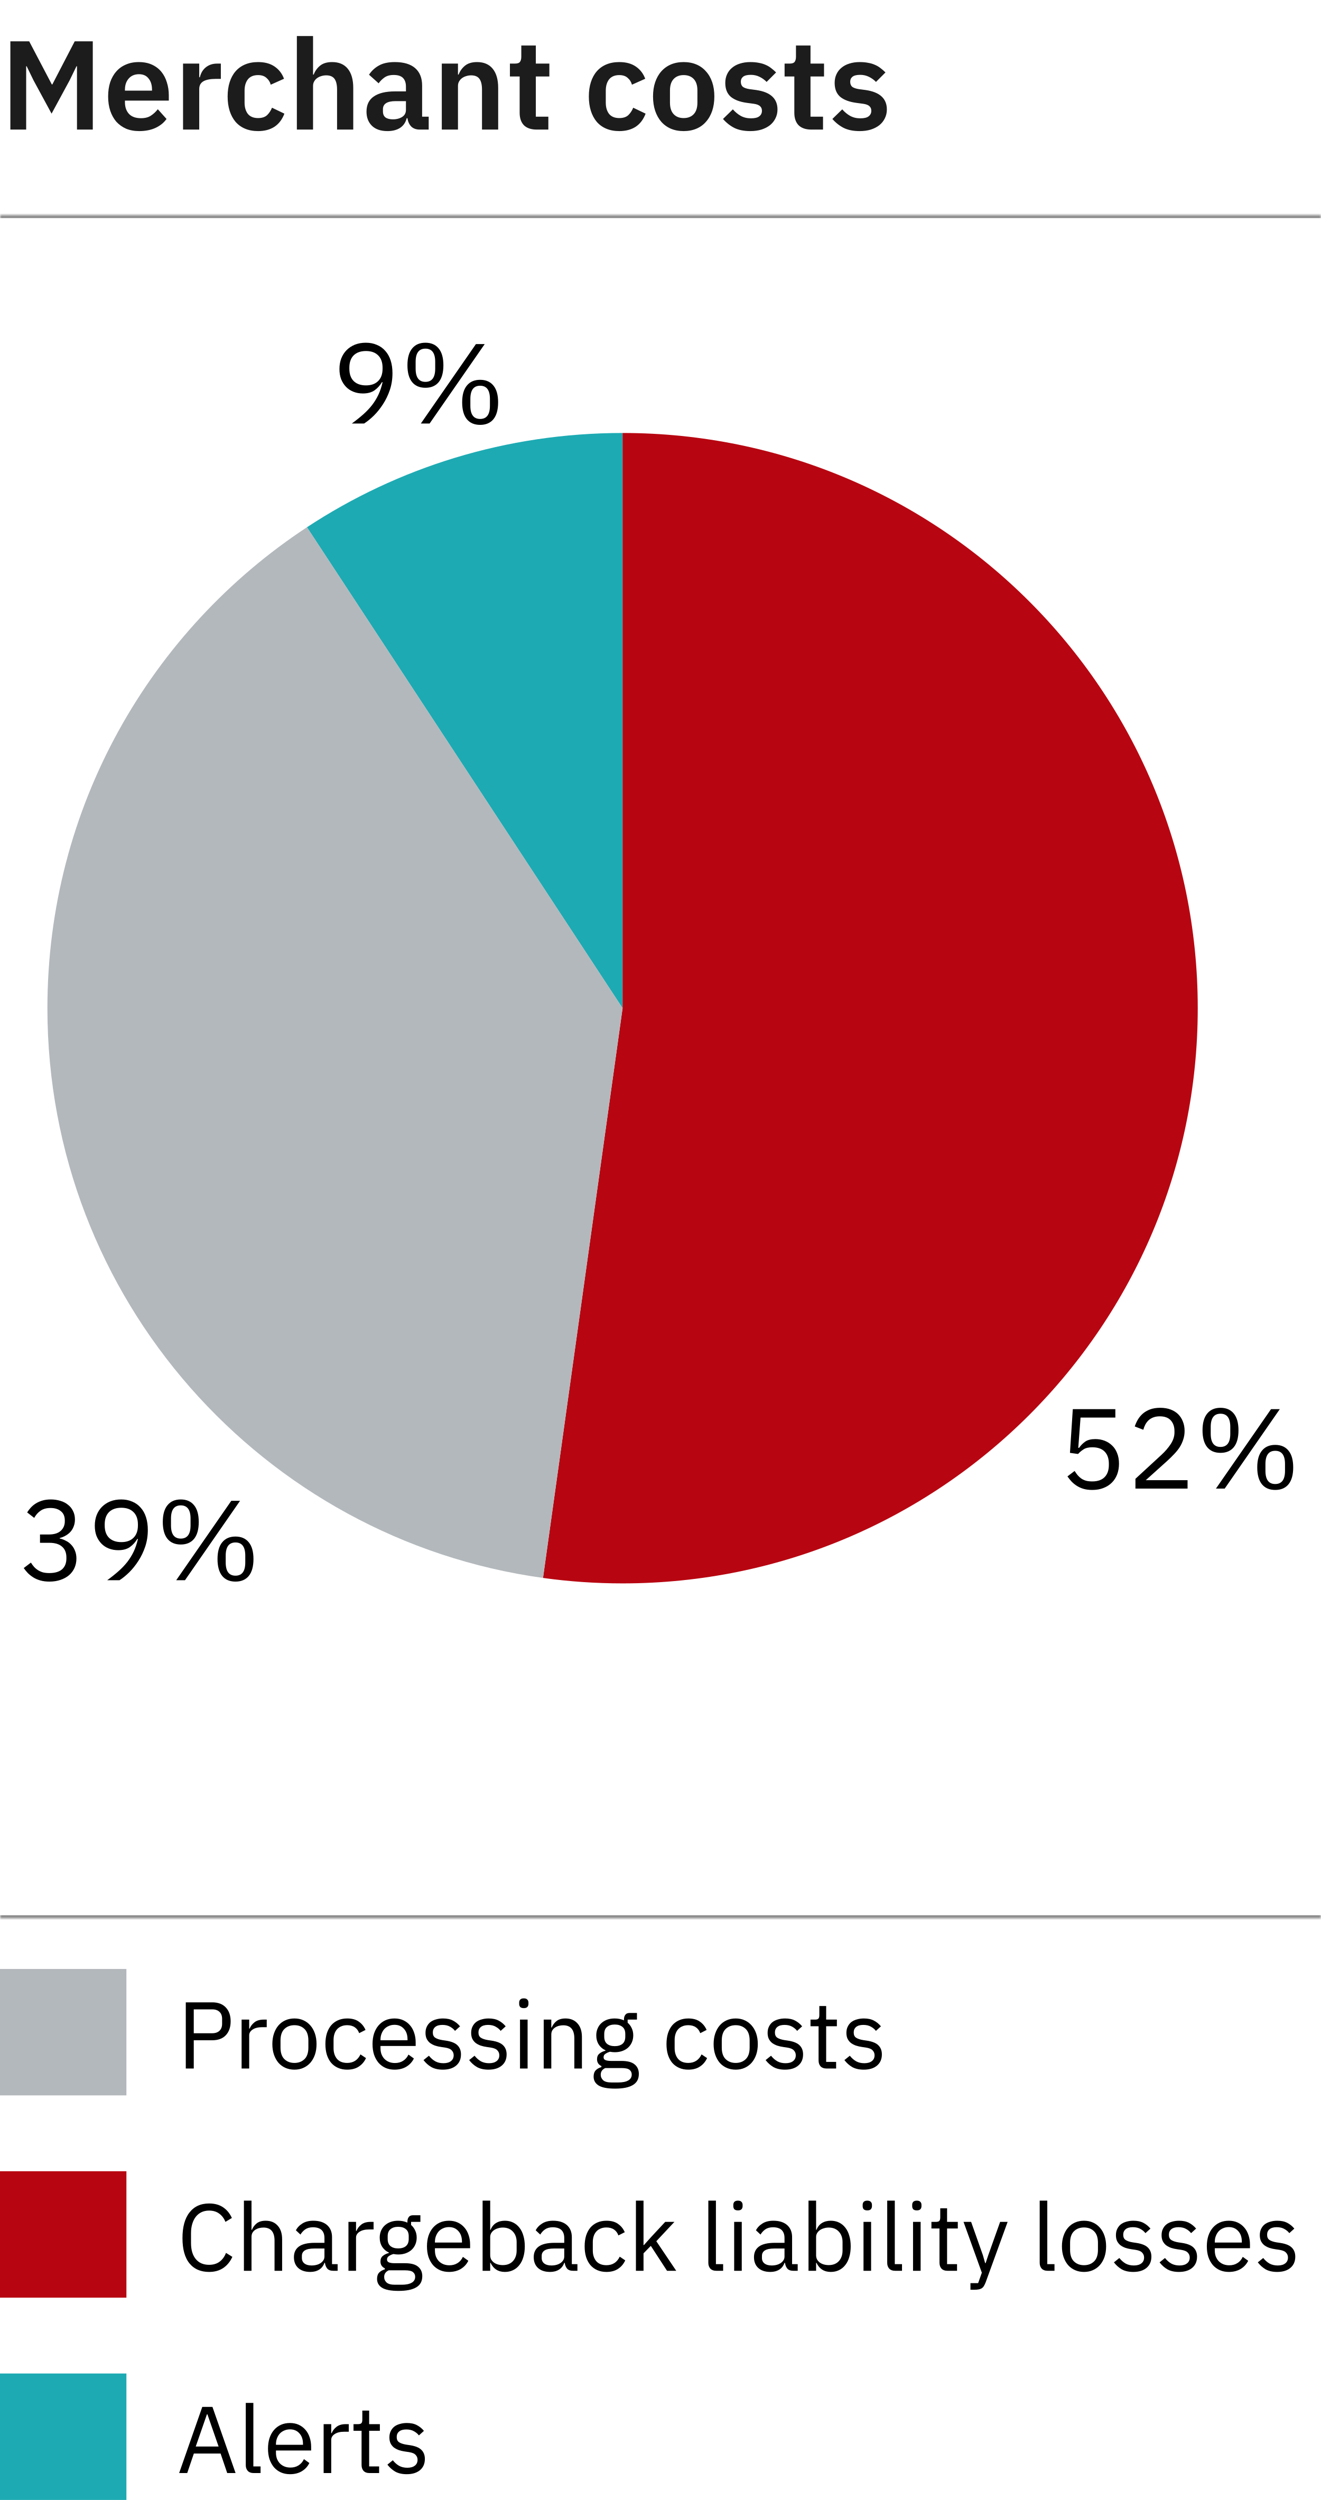 <svg width="418" height="791" viewBox="0 0 418 791" fill="none" xmlns="http://www.w3.org/2000/svg">
<path d="M24.36 20.96H24.2L22.04 25.4L16.32 35.96L10.6 25.4L8.44 20.96H8.28V41H3.28V13.08H9.24L16.4 26.72H16.56L23.64 13.08H29.36V41H24.36V20.96ZM44.056 41.48C42.51 41.48 41.123 41.227 39.896 40.72C38.696 40.187 37.67 39.453 36.816 38.52C35.99 37.56 35.35 36.413 34.896 35.08C34.443 33.72 34.216 32.2 34.216 30.52C34.216 28.867 34.43 27.373 34.856 26.04C35.31 24.707 35.95 23.573 36.776 22.64C37.603 21.68 38.616 20.947 39.816 20.44C41.016 19.907 42.376 19.64 43.896 19.64C45.523 19.64 46.936 19.92 48.136 20.48C49.336 21.04 50.323 21.8 51.096 22.76C51.87 23.72 52.443 24.84 52.816 26.12C53.216 27.373 53.416 28.72 53.416 30.16V31.84H39.536V32.36C39.536 33.88 39.963 35.107 40.816 36.04C41.67 36.947 42.936 37.4 44.616 37.4C45.896 37.4 46.936 37.133 47.736 36.6C48.563 36.067 49.296 35.387 49.936 34.56L52.696 37.64C51.843 38.84 50.67 39.787 49.176 40.48C47.71 41.147 46.003 41.48 44.056 41.48ZM43.976 23.48C42.616 23.48 41.536 23.933 40.736 24.84C39.936 25.747 39.536 26.92 39.536 28.36V28.68H48.096V28.32C48.096 26.88 47.736 25.72 47.016 24.84C46.323 23.933 45.31 23.48 43.976 23.48ZM57.921 41V20.12H63.041V24.44H63.241C63.374 23.88 63.574 23.347 63.841 22.84C64.134 22.307 64.508 21.84 64.961 21.44C65.414 21.04 65.948 20.72 66.561 20.48C67.201 20.24 67.934 20.12 68.761 20.12H69.881V24.96H68.281C66.548 24.96 65.241 25.213 64.361 25.72C63.481 26.227 63.041 27.053 63.041 28.2V41H57.921ZM81.669 41.48C80.122 41.48 78.749 41.227 77.549 40.72C76.349 40.213 75.335 39.48 74.509 38.52C73.709 37.56 73.095 36.413 72.669 35.08C72.242 33.72 72.029 32.2 72.029 30.52C72.029 28.84 72.242 27.333 72.669 26C73.095 24.667 73.709 23.533 74.509 22.6C75.335 21.64 76.349 20.907 77.549 20.4C78.749 19.893 80.122 19.64 81.669 19.64C83.775 19.64 85.509 20.107 86.869 21.04C88.255 21.973 89.255 23.267 89.869 24.92L85.669 26.8C85.429 25.92 84.975 25.2 84.309 24.64C83.669 24.053 82.789 23.76 81.669 23.76C80.229 23.76 79.149 24.213 78.429 25.12C77.735 26.027 77.389 27.213 77.389 28.68V32.48C77.389 33.947 77.735 35.133 78.429 36.04C79.149 36.92 80.229 37.36 81.669 37.36C82.895 37.36 83.842 37.053 84.509 36.44C85.175 35.8 85.695 35.013 86.069 34.08L89.989 35.96C89.295 37.8 88.242 39.187 86.829 40.12C85.415 41.027 83.695 41.48 81.669 41.48ZM93.937 11.4H99.057V23.6H99.257C99.683 22.48 100.35 21.547 101.257 20.8C102.19 20.027 103.47 19.64 105.097 19.64C107.257 19.64 108.91 20.347 110.057 21.76C111.203 23.173 111.777 25.187 111.777 27.8V41H106.657V28.32C106.657 26.827 106.39 25.707 105.857 24.96C105.323 24.213 104.443 23.84 103.217 23.84C102.683 23.84 102.163 23.92 101.657 24.08C101.177 24.213 100.737 24.427 100.337 24.72C99.963 24.987 99.657 25.333 99.417 25.76C99.177 26.16 99.057 26.64 99.057 27.2V41H93.937V11.4ZM132.812 41C131.692 41 130.799 40.68 130.132 40.04C129.492 39.373 129.092 38.493 128.932 37.4H128.692C128.346 38.76 127.639 39.787 126.572 40.48C125.506 41.147 124.186 41.48 122.612 41.48C120.479 41.48 118.839 40.92 117.692 39.8C116.546 38.68 115.972 37.187 115.972 35.32C115.972 33.16 116.746 31.56 118.292 30.52C119.839 29.453 122.039 28.92 124.892 28.92H128.452V27.4C128.452 26.227 128.146 25.32 127.532 24.68C126.919 24.04 125.932 23.72 124.572 23.72C123.372 23.72 122.399 23.987 121.652 24.52C120.932 25.027 120.319 25.64 119.812 26.36L116.772 23.64C117.546 22.44 118.572 21.48 119.852 20.76C121.132 20.013 122.826 19.64 124.932 19.64C127.759 19.64 129.906 20.28 131.372 21.56C132.839 22.84 133.572 24.68 133.572 27.08V36.92H135.652V41H132.812ZM124.332 37.76C125.479 37.76 126.452 37.507 127.252 37C128.052 36.493 128.452 35.747 128.452 34.76V32H125.172C122.506 32 121.172 32.853 121.172 34.56V35.24C121.172 36.093 121.439 36.733 121.972 37.16C122.532 37.56 123.319 37.76 124.332 37.76ZM139.796 41V20.12H144.916V23.6H145.116C145.543 22.48 146.209 21.547 147.116 20.8C148.049 20.027 149.329 19.64 150.956 19.64C153.116 19.64 154.769 20.347 155.916 21.76C157.063 23.173 157.636 25.187 157.636 27.8V41H152.516V28.32C152.516 26.827 152.249 25.707 151.716 24.96C151.183 24.213 150.303 23.84 149.076 23.84C148.543 23.84 148.023 23.92 147.516 24.08C147.036 24.213 146.596 24.427 146.196 24.72C145.823 24.987 145.516 25.333 145.276 25.76C145.036 26.16 144.916 26.64 144.916 27.2V41H139.796ZM169.832 41C168.072 41 166.725 40.547 165.792 39.64C164.885 38.707 164.432 37.387 164.432 35.68V24.2H161.352V20.12H162.952C163.725 20.12 164.245 19.947 164.512 19.6C164.805 19.227 164.952 18.68 164.952 17.96V14.4H169.552V20.12H173.832V24.2H169.552V36.92H173.512V41H169.832ZM195.966 41.48C194.419 41.48 193.046 41.227 191.846 40.72C190.646 40.213 189.632 39.48 188.806 38.52C188.006 37.56 187.392 36.413 186.966 35.08C186.539 33.72 186.326 32.2 186.326 30.52C186.326 28.84 186.539 27.333 186.966 26C187.392 24.667 188.006 23.533 188.806 22.6C189.632 21.64 190.646 20.907 191.846 20.4C193.046 19.893 194.419 19.64 195.966 19.64C198.072 19.64 199.806 20.107 201.166 21.04C202.552 21.973 203.552 23.267 204.166 24.92L199.966 26.8C199.726 25.92 199.272 25.2 198.606 24.64C197.966 24.053 197.086 23.76 195.966 23.76C194.526 23.76 193.446 24.213 192.726 25.12C192.032 26.027 191.686 27.213 191.686 28.68V32.48C191.686 33.947 192.032 35.133 192.726 36.04C193.446 36.92 194.526 37.36 195.966 37.36C197.192 37.36 198.139 37.053 198.806 36.44C199.472 35.8 199.992 35.013 200.366 34.08L204.286 35.96C203.592 37.8 202.539 39.187 201.126 40.12C199.712 41.027 197.992 41.48 195.966 41.48ZM216.318 41.48C214.825 41.48 213.478 41.227 212.278 40.72C211.105 40.213 210.091 39.48 209.238 38.52C208.411 37.56 207.771 36.413 207.318 35.08C206.865 33.72 206.638 32.2 206.638 30.52C206.638 28.84 206.865 27.333 207.318 26C207.771 24.667 208.411 23.533 209.238 22.6C210.091 21.64 211.105 20.907 212.278 20.4C213.478 19.893 214.825 19.64 216.318 19.64C217.811 19.64 219.158 19.893 220.358 20.4C221.558 20.907 222.571 21.64 223.398 22.6C224.251 23.533 224.905 24.667 225.358 26C225.811 27.333 226.038 28.84 226.038 30.52C226.038 32.2 225.811 33.72 225.358 35.08C224.905 36.413 224.251 37.56 223.398 38.52C222.571 39.48 221.558 40.213 220.358 40.72C219.158 41.227 217.811 41.48 216.318 41.48ZM216.318 37.36C217.678 37.36 218.745 36.947 219.518 36.12C220.291 35.293 220.678 34.08 220.678 32.48V28.6C220.678 27.027 220.291 25.827 219.518 25C218.745 24.173 217.678 23.76 216.318 23.76C214.985 23.76 213.931 24.173 213.158 25C212.385 25.827 211.998 27.027 211.998 28.6V32.48C211.998 34.08 212.385 35.293 213.158 36.12C213.931 36.947 214.985 37.36 216.318 37.36ZM237.417 41.48C235.417 41.48 233.737 41.147 232.377 40.48C231.017 39.787 229.817 38.84 228.777 37.64L231.897 34.6C232.671 35.48 233.511 36.173 234.417 36.68C235.351 37.187 236.417 37.44 237.617 37.44C238.844 37.44 239.724 37.227 240.257 36.8C240.817 36.373 241.097 35.787 241.097 35.04C241.097 34.427 240.897 33.947 240.497 33.6C240.124 33.227 239.471 32.973 238.537 32.84L236.457 32.56C234.191 32.267 232.457 31.627 231.257 30.64C230.084 29.627 229.497 28.16 229.497 26.24C229.497 25.227 229.684 24.32 230.057 23.52C230.431 22.693 230.964 22 231.657 21.44C232.351 20.853 233.177 20.413 234.137 20.12C235.124 19.8 236.217 19.64 237.417 19.64C238.431 19.64 239.324 19.72 240.097 19.88C240.897 20.013 241.617 20.227 242.257 20.52C242.897 20.787 243.484 21.133 244.017 21.56C244.551 21.96 245.071 22.413 245.577 22.92L242.577 25.92C241.964 25.28 241.231 24.747 240.377 24.32C239.524 23.893 238.591 23.68 237.577 23.68C236.457 23.68 235.644 23.88 235.137 24.28C234.657 24.68 234.417 25.2 234.417 25.84C234.417 26.533 234.617 27.067 235.017 27.44C235.444 27.787 236.151 28.04 237.137 28.2L239.257 28.48C243.764 29.12 246.017 31.173 246.017 34.64C246.017 35.653 245.804 36.587 245.377 37.44C244.977 38.267 244.404 38.987 243.657 39.6C242.911 40.187 242.004 40.653 240.937 41C239.897 41.32 238.724 41.48 237.417 41.48ZM256.746 41C254.986 41 253.639 40.547 252.706 39.64C251.799 38.707 251.346 37.387 251.346 35.68V24.2H248.266V20.12H249.866C250.639 20.12 251.159 19.947 251.426 19.6C251.719 19.227 251.866 18.68 251.866 17.96V14.4H256.466V20.12H260.746V24.2H256.466V36.92H260.426V41H256.746ZM272.027 41.48C270.027 41.48 268.347 41.147 266.987 40.48C265.627 39.787 264.427 38.84 263.387 37.64L266.507 34.6C267.28 35.48 268.12 36.173 269.027 36.68C269.96 37.187 271.027 37.44 272.227 37.44C273.453 37.44 274.333 37.227 274.867 36.8C275.427 36.373 275.707 35.787 275.707 35.04C275.707 34.427 275.507 33.947 275.107 33.6C274.733 33.227 274.08 32.973 273.147 32.84L271.067 32.56C268.8 32.267 267.067 31.627 265.867 30.64C264.693 29.627 264.107 28.16 264.107 26.24C264.107 25.227 264.293 24.32 264.667 23.52C265.04 22.693 265.573 22 266.267 21.44C266.96 20.853 267.787 20.413 268.747 20.12C269.733 19.8 270.827 19.64 272.027 19.64C273.04 19.64 273.933 19.72 274.707 19.88C275.507 20.013 276.227 20.227 276.867 20.52C277.507 20.787 278.093 21.133 278.627 21.56C279.16 21.96 279.68 22.413 280.187 22.92L277.187 25.92C276.573 25.28 275.84 24.747 274.987 24.32C274.133 23.893 273.2 23.68 272.187 23.68C271.067 23.68 270.253 23.88 269.747 24.28C269.267 24.68 269.027 25.2 269.027 25.84C269.027 26.533 269.227 27.067 269.627 27.44C270.053 27.787 270.76 28.04 271.747 28.2L273.867 28.48C278.373 29.12 280.627 31.173 280.627 34.64C280.627 35.653 280.413 36.587 279.987 37.44C279.587 38.267 279.013 38.987 278.267 39.6C277.52 40.187 276.613 40.653 275.547 41C274.507 41.32 273.333 41.48 272.027 41.48Z" fill="#1C1C1C"/>
<mask id="path-2-inside-1_6844_6786" fill="white">
<path d="M0 68H418V607H0V68Z"/>
</mask>
<path d="M0 69H418V67H0V69ZM418 606H0V608H418V606Z" fill="#8C8C8C" mask="url(#path-2-inside-1_6844_6786)"/>
<path d="M197 319V137C160.118 137 125.799 147.97 97.127 166.826L197 319Z" fill="#1DAAB3"/>
<path fill-rule="evenodd" clip-rule="evenodd" d="M379 319C379 419.516 297.516 501 197 501C188.458 501 180.054 500.412 171.825 499.273L197 319V137C297.516 137 379 218.484 379 319Z" fill="#B70611"/>
<path d="M15 319C15 410.974 83.224 487.014 171.825 499.273L197 319L97.127 166.826C47.658 199.359 15 255.366 15 319Z" fill="#B3B8BC"/>
<path d="M124.188 118.088C124.188 119.96 123.912 121.724 123.36 123.38C122.808 125.012 122.088 126.512 121.2 127.88C120.336 129.224 119.376 130.424 118.32 131.48C117.264 132.512 116.232 133.352 115.224 134H111.336C112.68 133.016 113.88 132.056 114.936 131.12C115.992 130.184 116.916 129.212 117.708 128.204C118.5 127.172 119.172 126.08 119.724 124.928C120.276 123.752 120.72 122.432 121.056 120.968L120.876 120.896C120.276 121.928 119.496 122.792 118.536 123.488C117.6 124.16 116.364 124.496 114.828 124.496C113.748 124.496 112.752 124.316 111.84 123.956C110.928 123.596 110.148 123.08 109.5 122.408C108.852 121.736 108.336 120.932 107.952 119.996C107.592 119.036 107.412 117.956 107.412 116.756C107.412 115.532 107.604 114.416 107.988 113.408C108.396 112.376 108.96 111.5 109.68 110.78C110.424 110.036 111.3 109.46 112.308 109.052C113.34 108.644 114.492 108.44 115.764 108.44C117.06 108.44 118.224 108.668 119.256 109.124C120.312 109.556 121.2 110.192 121.92 111.032C122.664 111.848 123.228 112.856 123.612 114.056C123.996 115.256 124.188 116.6 124.188 118.088ZM115.8 121.94C117.456 121.94 118.74 121.484 119.652 120.572C120.588 119.66 121.056 118.352 121.056 116.648V116.36C121.056 114.656 120.588 113.348 119.652 112.436C118.74 111.524 117.456 111.068 115.8 111.068C114.144 111.068 112.848 111.524 111.912 112.436C111 113.348 110.544 114.656 110.544 116.36V116.648C110.544 118.352 111 119.66 111.912 120.572C112.848 121.484 114.144 121.94 115.8 121.94ZM133.174 134L150.598 108.872H153.37L135.946 134H133.174ZM134.614 122.696C132.79 122.696 131.386 122.096 130.402 120.896C129.418 119.672 128.926 117.896 128.926 115.568C128.926 113.24 129.418 111.476 130.402 110.276C131.386 109.052 132.79 108.44 134.614 108.44C136.438 108.44 137.842 109.052 138.826 110.276C139.81 111.476 140.302 113.24 140.302 115.568C140.302 117.896 139.81 119.672 138.826 120.896C137.842 122.096 136.438 122.696 134.614 122.696ZM134.614 120.824C136.678 120.824 137.71 119.432 137.71 116.648V114.488C137.71 111.704 136.678 110.312 134.614 110.312C132.55 110.312 131.518 111.704 131.518 114.488V116.648C131.518 119.432 132.55 120.824 134.614 120.824ZM151.93 134.432C150.106 134.432 148.702 133.832 147.718 132.632C146.734 131.408 146.242 129.632 146.242 127.304C146.242 124.976 146.734 123.212 147.718 122.012C148.702 120.788 150.106 120.176 151.93 120.176C153.754 120.176 155.158 120.788 156.142 122.012C157.126 123.212 157.618 124.976 157.618 127.304C157.618 129.632 157.126 131.408 156.142 132.632C155.158 133.832 153.754 134.432 151.93 134.432ZM151.93 132.56C153.994 132.56 155.026 131.168 155.026 128.384V126.224C155.026 123.44 153.994 122.048 151.93 122.048C149.866 122.048 148.834 123.44 148.834 126.224V128.384C148.834 131.168 149.866 132.56 151.93 132.56Z" fill="black"/>
<path d="M15.396 485.528C17.1 485.528 18.372 485.144 19.212 484.376C20.076 483.584 20.508 482.576 20.508 481.352V481.1C20.508 479.78 20.088 478.796 19.248 478.148C18.432 477.476 17.352 477.14 16.008 477.14C14.712 477.14 13.656 477.428 12.84 478.004C12.024 478.556 11.352 479.312 10.824 480.272L8.592 478.544C8.904 478.04 9.276 477.548 9.708 477.068C10.164 476.564 10.692 476.12 11.292 475.736C11.892 475.352 12.588 475.04 13.38 474.8C14.172 474.56 15.072 474.44 16.08 474.44C17.136 474.44 18.132 474.584 19.068 474.872C20.004 475.136 20.808 475.544 21.48 476.096C22.176 476.624 22.716 477.284 23.1 478.076C23.508 478.868 23.712 479.768 23.712 480.776C23.712 481.592 23.58 482.324 23.316 482.972C23.076 483.62 22.74 484.184 22.308 484.664C21.876 485.144 21.36 485.552 20.76 485.888C20.184 486.224 19.56 486.476 18.888 486.644V486.788C19.56 486.932 20.208 487.172 20.832 487.508C21.48 487.82 22.044 488.24 22.524 488.768C23.028 489.272 23.424 489.896 23.712 490.64C24.024 491.36 24.18 492.188 24.18 493.124C24.18 494.204 23.976 495.2 23.568 496.112C23.16 497 22.584 497.768 21.84 498.416C21.096 499.04 20.196 499.532 19.14 499.892C18.084 500.252 16.92 500.432 15.648 500.432C14.568 500.432 13.608 500.312 12.768 500.072C11.928 499.832 11.184 499.508 10.536 499.1C9.888 498.692 9.312 498.236 8.808 497.732C8.328 497.228 7.896 496.7 7.512 496.148L9.78 494.42C10.092 494.924 10.428 495.38 10.788 495.788C11.172 496.196 11.592 496.544 12.048 496.832C12.504 497.12 13.02 497.348 13.596 497.516C14.172 497.66 14.844 497.732 15.612 497.732C17.388 497.732 18.732 497.336 19.644 496.544C20.556 495.728 21.012 494.576 21.012 493.088V492.8C21.012 491.312 20.556 490.172 19.644 489.38C18.732 488.564 17.388 488.156 15.612 488.156H12.66V485.528H15.396ZM46.774 484.088C46.774 485.96 46.498 487.724 45.946 489.38C45.394 491.012 44.674 492.512 43.786 493.88C42.922 495.224 41.962 496.424 40.906 497.48C39.85 498.512 38.818 499.352 37.81 500H33.922C35.266 499.016 36.466 498.056 37.522 497.12C38.578 496.184 39.502 495.212 40.294 494.204C41.086 493.172 41.758 492.08 42.31 490.928C42.862 489.752 43.306 488.432 43.642 486.968L43.462 486.896C42.862 487.928 42.082 488.792 41.122 489.488C40.186 490.16 38.95 490.496 37.414 490.496C36.334 490.496 35.338 490.316 34.426 489.956C33.514 489.596 32.734 489.08 32.086 488.408C31.438 487.736 30.922 486.932 30.538 485.996C30.178 485.036 29.998 483.956 29.998 482.756C29.998 481.532 30.19 480.416 30.574 479.408C30.982 478.376 31.546 477.5 32.266 476.78C33.01 476.036 33.886 475.46 34.894 475.052C35.926 474.644 37.078 474.44 38.35 474.44C39.646 474.44 40.81 474.668 41.842 475.124C42.898 475.556 43.786 476.192 44.506 477.032C45.25 477.848 45.814 478.856 46.198 480.056C46.582 481.256 46.774 482.6 46.774 484.088ZM38.386 487.94C40.042 487.94 41.326 487.484 42.238 486.572C43.174 485.66 43.642 484.352 43.642 482.648V482.36C43.642 480.656 43.174 479.348 42.238 478.436C41.326 477.524 40.042 477.068 38.386 477.068C36.73 477.068 35.434 477.524 34.498 478.436C33.586 479.348 33.13 480.656 33.13 482.36V482.648C33.13 484.352 33.586 485.66 34.498 486.572C35.434 487.484 36.73 487.94 38.386 487.94ZM55.76 500L73.184 474.872H75.956L58.532 500H55.76ZM57.2 488.696C55.376 488.696 53.972 488.096 52.988 486.896C52.004 485.672 51.512 483.896 51.512 481.568C51.512 479.24 52.004 477.476 52.988 476.276C53.972 475.052 55.376 474.44 57.2 474.44C59.024 474.44 60.428 475.052 61.412 476.276C62.396 477.476 62.888 479.24 62.888 481.568C62.888 483.896 62.396 485.672 61.412 486.896C60.428 488.096 59.024 488.696 57.2 488.696ZM57.2 486.824C59.264 486.824 60.296 485.432 60.296 482.648V480.488C60.296 477.704 59.264 476.312 57.2 476.312C55.136 476.312 54.104 477.704 54.104 480.488V482.648C54.104 485.432 55.136 486.824 57.2 486.824ZM74.516 500.432C72.692 500.432 71.288 499.832 70.304 498.632C69.32 497.408 68.828 495.632 68.828 493.304C68.828 490.976 69.32 489.212 70.304 488.012C71.288 486.788 72.692 486.176 74.516 486.176C76.34 486.176 77.744 486.788 78.728 488.012C79.712 489.212 80.204 490.976 80.204 493.304C80.204 495.632 79.712 497.408 78.728 498.632C77.744 499.832 76.34 500.432 74.516 500.432ZM74.516 498.56C76.58 498.56 77.612 497.168 77.612 494.384V492.224C77.612 489.44 76.58 488.048 74.516 488.048C72.452 488.048 71.42 489.44 71.42 492.224V494.384C71.42 497.168 72.452 498.56 74.516 498.56Z" fill="black"/>
<path d="M352.928 448.536H341.912L341.192 458.112H341.444C342.044 457.272 342.716 456.6 343.46 456.096C344.228 455.592 345.272 455.34 346.592 455.34C347.672 455.34 348.668 455.52 349.58 455.88C350.492 456.24 351.284 456.756 351.956 457.428C352.628 458.076 353.144 458.88 353.504 459.84C353.888 460.8 354.08 461.892 354.08 463.116C354.08 464.34 353.888 465.468 353.504 466.5C353.12 467.508 352.556 468.384 351.812 469.128C351.092 469.848 350.204 470.412 349.148 470.82C348.116 471.228 346.94 471.432 345.62 471.432C344.564 471.432 343.628 471.312 342.812 471.072C342.02 470.832 341.312 470.508 340.688 470.1C340.064 469.692 339.512 469.236 339.032 468.732C338.576 468.228 338.156 467.7 337.772 467.148L340.04 465.42C340.352 465.924 340.676 466.38 341.012 466.788C341.372 467.196 341.756 467.544 342.164 467.832C342.596 468.12 343.088 468.348 343.64 468.516C344.192 468.66 344.852 468.732 345.62 468.732C347.348 468.732 348.656 468.276 349.544 467.364C350.432 466.452 350.876 465.168 350.876 463.512V463.152C350.876 461.496 350.432 460.212 349.544 459.3C348.656 458.388 347.348 457.932 345.62 457.932C344.468 457.932 343.556 458.148 342.884 458.58C342.236 458.988 341.648 459.48 341.12 460.056L338.564 459.696L339.464 445.872H352.928V448.536ZM375.774 471H359.286V467.904L367.494 460.344C368.67 459.264 369.654 458.124 370.446 456.924C371.238 455.7 371.634 454.476 371.634 453.252V452.82C371.634 451.428 371.25 450.3 370.482 449.436C369.714 448.572 368.55 448.14 366.99 448.14C366.222 448.14 365.55 448.248 364.974 448.464C364.398 448.68 363.894 448.98 363.462 449.364C363.054 449.748 362.706 450.204 362.418 450.732C362.154 451.236 361.938 451.788 361.77 452.388L359.07 451.344C359.31 450.6 359.634 449.88 360.042 449.184C360.474 448.464 361.002 447.828 361.626 447.276C362.274 446.724 363.042 446.28 363.93 445.944C364.842 445.608 365.91 445.44 367.134 445.44C368.358 445.44 369.45 445.62 370.41 445.98C371.37 446.34 372.174 446.844 372.822 447.492C373.47 448.14 373.962 448.908 374.298 449.796C374.658 450.684 374.838 451.668 374.838 452.748C374.838 453.732 374.694 454.644 374.406 455.484C374.142 456.324 373.77 457.128 373.29 457.896C372.81 458.64 372.222 459.372 371.526 460.092C370.854 460.812 370.122 461.532 369.33 462.252L362.562 468.336H375.774V471ZM384.76 471L402.184 445.872H404.956L387.532 471H384.76ZM386.2 459.696C384.376 459.696 382.972 459.096 381.988 457.896C381.004 456.672 380.512 454.896 380.512 452.568C380.512 450.24 381.004 448.476 381.988 447.276C382.972 446.052 384.376 445.44 386.2 445.44C388.024 445.44 389.428 446.052 390.412 447.276C391.396 448.476 391.888 450.24 391.888 452.568C391.888 454.896 391.396 456.672 390.412 457.896C389.428 459.096 388.024 459.696 386.2 459.696ZM386.2 457.824C388.264 457.824 389.296 456.432 389.296 453.648V451.488C389.296 448.704 388.264 447.312 386.2 447.312C384.136 447.312 383.104 448.704 383.104 451.488V453.648C383.104 456.432 384.136 457.824 386.2 457.824ZM403.516 471.432C401.692 471.432 400.288 470.832 399.304 469.632C398.32 468.408 397.828 466.632 397.828 464.304C397.828 461.976 398.32 460.212 399.304 459.012C400.288 457.788 401.692 457.176 403.516 457.176C405.34 457.176 406.744 457.788 407.728 459.012C408.712 460.212 409.204 461.976 409.204 464.304C409.204 466.632 408.712 468.408 407.728 469.632C406.744 470.832 405.34 471.432 403.516 471.432ZM403.516 469.56C405.58 469.56 406.612 468.168 406.612 465.384V463.224C406.612 460.44 405.58 459.048 403.516 459.048C401.452 459.048 400.42 460.44 400.42 463.224V465.384C400.42 468.168 401.452 469.56 403.516 469.56Z" fill="black"/>
<rect y="623" width="40" height="40" fill="#B3B8BC"/>
<path d="M58.79 654.5V633.56H67.13C69.01 633.56 70.45 634.1 71.45 635.18C72.47 636.24 72.98 637.7 72.98 639.56C72.98 641.42 72.47 642.89 71.45 643.97C70.45 645.03 69.01 645.56 67.13 645.56H61.31V654.5H58.79ZM61.31 643.34H67.13C68.13 643.34 68.9 643.08 69.44 642.56C70 642.04 70.28 641.3 70.28 640.34V638.78C70.28 637.82 70 637.08 69.44 636.56C68.9 636.04 68.13 635.78 67.13 635.78H61.31V643.34ZM76.45 654.5V639.02H78.85V641.87H79C79.28 641.13 79.78 640.47 80.5 639.89C81.22 639.31 82.21 639.02 83.47 639.02H84.4V641.42H82.99C81.69 641.42 80.67 641.67 79.93 642.17C79.21 642.65 78.85 643.26 78.85 644V654.5H76.45ZM93.169 654.86C92.129 654.86 91.18 654.67 90.32 654.29C89.46 653.91 88.719 653.37 88.1 652.67C87.499 651.95 87.029 651.1 86.689 650.12C86.35 649.12 86.18 648 86.18 646.76C86.18 645.54 86.35 644.43 86.689 643.43C87.029 642.43 87.499 641.58 88.1 640.88C88.719 640.16 89.46 639.61 90.32 639.23C91.18 638.85 92.129 638.66 93.169 638.66C94.21 638.66 95.15 638.85 95.99 639.23C96.85 639.61 97.59 640.16 98.21 640.88C98.829 641.58 99.309 642.43 99.65 643.43C99.99 644.43 100.16 645.54 100.16 646.76C100.16 648 99.99 649.12 99.65 650.12C99.309 651.1 98.829 651.95 98.21 652.67C97.59 653.37 96.85 653.91 95.99 654.29C95.15 654.67 94.21 654.86 93.169 654.86ZM93.169 652.73C94.469 652.73 95.529 652.33 96.35 651.53C97.169 650.73 97.579 649.51 97.579 647.87V645.65C97.579 644.01 97.169 642.79 96.35 641.99C95.529 641.19 94.469 640.79 93.169 640.79C91.87 640.79 90.809 641.19 89.99 641.99C89.169 642.79 88.76 644.01 88.76 645.65V647.87C88.76 649.51 89.169 650.73 89.99 651.53C90.809 652.33 91.87 652.73 93.169 652.73ZM109.867 654.86C108.787 654.86 107.817 654.67 106.957 654.29C106.097 653.91 105.367 653.37 104.767 652.67C104.187 651.97 103.737 651.12 103.417 650.12C103.117 649.12 102.967 648 102.967 646.76C102.967 645.52 103.117 644.4 103.417 643.4C103.737 642.4 104.187 641.55 104.767 640.85C105.367 640.15 106.097 639.61 106.957 639.23C107.817 638.85 108.787 638.66 109.867 638.66C111.407 638.66 112.637 639 113.557 639.68C114.497 640.34 115.197 641.21 115.657 642.29L113.647 643.31C113.367 642.51 112.907 641.89 112.267 641.45C111.627 641.01 110.827 640.79 109.867 640.79C109.147 640.79 108.517 640.91 107.977 641.15C107.437 641.37 106.987 641.69 106.627 642.11C106.267 642.51 105.997 643 105.817 643.58C105.637 644.14 105.547 644.76 105.547 645.44V648.08C105.547 649.44 105.907 650.56 106.627 651.44C107.367 652.3 108.447 652.73 109.867 652.73C111.807 652.73 113.207 651.83 114.067 650.03L115.807 651.2C115.307 652.32 114.557 653.21 113.557 653.87C112.577 654.53 111.347 654.86 109.867 654.86ZM124.839 654.86C123.779 654.86 122.819 654.67 121.959 654.29C121.119 653.91 120.389 653.37 119.769 652.67C119.169 651.95 118.699 651.1 118.359 650.12C118.039 649.12 117.879 648 117.879 646.76C117.879 645.54 118.039 644.43 118.359 643.43C118.699 642.43 119.169 641.58 119.769 640.88C120.389 640.16 121.119 639.61 121.959 639.23C122.819 638.85 123.779 638.66 124.839 638.66C125.879 638.66 126.809 638.85 127.629 639.23C128.449 639.61 129.149 640.14 129.729 640.82C130.309 641.48 130.749 642.27 131.049 643.19C131.369 644.11 131.529 645.12 131.529 646.22V647.36H120.399V648.08C120.399 648.74 120.499 649.36 120.699 649.94C120.919 650.5 121.219 650.99 121.599 651.41C121.999 651.83 122.479 652.16 123.039 652.4C123.619 652.64 124.269 652.76 124.989 652.76C125.969 652.76 126.819 652.53 127.539 652.07C128.279 651.61 128.849 650.95 129.249 650.09L130.959 651.32C130.459 652.38 129.679 653.24 128.619 653.9C127.559 654.54 126.299 654.86 124.839 654.86ZM124.839 640.67C124.179 640.67 123.579 640.79 123.039 641.03C122.499 641.25 122.029 641.57 121.629 641.99C121.249 642.41 120.949 642.91 120.729 643.49C120.509 644.05 120.399 644.67 120.399 645.35V645.56H128.949V645.23C128.949 643.85 128.569 642.75 127.809 641.93C127.069 641.09 126.079 640.67 124.839 640.67ZM140.134 654.86C138.694 654.86 137.484 654.59 136.504 654.05C135.544 653.49 134.714 652.75 134.014 651.83L135.724 650.45C136.324 651.21 136.994 651.8 137.734 652.22C138.474 652.62 139.334 652.82 140.314 652.82C141.334 652.82 142.124 652.6 142.684 652.16C143.264 651.72 143.554 651.1 143.554 650.3C143.554 649.7 143.354 649.19 142.954 648.77C142.574 648.33 141.874 648.03 140.854 647.87L139.624 647.69C138.904 647.59 138.244 647.44 137.644 647.24C137.044 647.02 136.514 646.74 136.054 646.4C135.614 646.04 135.264 645.6 135.004 645.08C134.764 644.56 134.644 643.94 134.644 643.22C134.644 642.46 134.784 641.8 135.064 641.24C135.344 640.66 135.724 640.18 136.204 639.8C136.704 639.42 137.294 639.14 137.974 638.96C138.654 638.76 139.384 638.66 140.164 638.66C141.424 638.66 142.474 638.88 143.314 639.32C144.174 639.76 144.924 640.37 145.564 641.15L143.974 642.59C143.634 642.11 143.134 641.68 142.474 641.3C141.814 640.9 140.984 640.7 139.984 640.7C138.984 640.7 138.224 640.92 137.704 641.36C137.204 641.78 136.954 642.36 136.954 643.1C136.954 643.86 137.204 644.41 137.704 644.75C138.224 645.09 138.964 645.34 139.924 645.5L141.124 645.68C142.844 645.94 144.064 646.44 144.784 647.18C145.504 647.9 145.864 648.85 145.864 650.03C145.864 651.53 145.354 652.71 144.334 653.57C143.314 654.43 141.914 654.86 140.134 654.86ZM154.577 654.86C153.137 654.86 151.927 654.59 150.947 654.05C149.987 653.49 149.157 652.75 148.457 651.83L150.167 650.45C150.767 651.21 151.437 651.8 152.177 652.22C152.917 652.62 153.777 652.82 154.757 652.82C155.777 652.82 156.567 652.6 157.127 652.16C157.707 651.72 157.997 651.1 157.997 650.3C157.997 649.7 157.797 649.19 157.397 648.77C157.017 648.33 156.317 648.03 155.297 647.87L154.067 647.69C153.347 647.59 152.687 647.44 152.087 647.24C151.487 647.02 150.957 646.74 150.497 646.4C150.057 646.04 149.707 645.6 149.447 645.08C149.207 644.56 149.087 643.94 149.087 643.22C149.087 642.46 149.227 641.8 149.507 641.24C149.787 640.66 150.167 640.18 150.647 639.8C151.147 639.42 151.737 639.14 152.417 638.96C153.097 638.76 153.827 638.66 154.607 638.66C155.867 638.66 156.917 638.88 157.757 639.32C158.617 639.76 159.367 640.37 160.007 641.15L158.417 642.59C158.077 642.11 157.577 641.68 156.917 641.3C156.257 640.9 155.427 640.7 154.427 640.7C153.427 640.7 152.667 640.92 152.147 641.36C151.647 641.78 151.397 642.36 151.397 643.1C151.397 643.86 151.647 644.41 152.147 644.75C152.667 645.09 153.407 645.34 154.367 645.5L155.567 645.68C157.287 645.94 158.507 646.44 159.227 647.18C159.947 647.9 160.307 648.85 160.307 650.03C160.307 651.53 159.797 652.71 158.777 653.57C157.757 654.43 156.357 654.86 154.577 654.86ZM165.746 635.39C165.226 635.39 164.846 635.27 164.606 635.03C164.386 634.77 164.276 634.44 164.276 634.04V633.65C164.276 633.25 164.386 632.93 164.606 632.69C164.846 632.43 165.226 632.3 165.746 632.3C166.266 632.3 166.636 632.43 166.856 632.69C167.096 632.93 167.216 633.25 167.216 633.65V634.04C167.216 634.44 167.096 634.77 166.856 635.03C166.636 635.27 166.266 635.39 165.746 635.39ZM164.546 639.02H166.946V654.5H164.546V639.02ZM172.046 654.5V639.02H174.446V641.54H174.566C174.946 640.66 175.476 639.96 176.156 639.44C176.856 638.92 177.786 638.66 178.946 638.66C180.546 638.66 181.806 639.18 182.726 640.22C183.666 641.24 184.136 642.69 184.136 644.57V654.5H181.736V644.99C181.736 642.21 180.566 640.82 178.226 640.82C177.746 640.82 177.276 640.88 176.816 641C176.376 641.12 175.976 641.3 175.616 641.54C175.256 641.78 174.966 642.09 174.746 642.47C174.546 642.83 174.446 643.26 174.446 643.76V654.5H172.046ZM202.147 656.21C202.147 657.81 201.517 658.98 200.257 659.72C199.017 660.48 197.147 660.86 194.647 660.86C192.227 660.86 190.487 660.53 189.427 659.87C188.367 659.21 187.837 658.27 187.837 657.05C187.837 656.21 188.057 655.55 188.497 655.07C188.937 654.61 189.537 654.27 190.297 654.05V653.72C189.377 653.28 188.917 652.56 188.917 651.56C188.917 650.78 189.167 650.19 189.667 649.79C190.167 649.37 190.807 649.06 191.587 648.86V648.74C190.667 648.3 189.947 647.67 189.427 646.85C188.927 646.03 188.677 645.08 188.677 644C188.677 643.22 188.817 642.5 189.097 641.84C189.377 641.18 189.767 640.62 190.267 640.16C190.787 639.68 191.397 639.31 192.097 639.05C192.817 638.79 193.617 638.66 194.497 638.66C195.597 638.66 196.577 638.86 197.437 639.26V638.99C197.437 638.39 197.577 637.9 197.857 637.52C198.137 637.12 198.597 636.92 199.237 636.92H201.547V639.02H198.607V640.01C199.167 640.49 199.597 641.07 199.897 641.75C200.217 642.41 200.377 643.16 200.377 644C200.377 644.78 200.237 645.5 199.957 646.16C199.677 646.82 199.277 647.39 198.757 647.87C198.257 648.33 197.647 648.69 196.927 648.95C196.207 649.21 195.407 649.34 194.527 649.34C194.027 649.34 193.527 649.29 193.027 649.19C192.507 649.33 192.037 649.54 191.617 649.82C191.197 650.08 190.987 650.45 190.987 650.93C190.987 651.39 191.207 651.7 191.647 651.86C192.087 652.02 192.657 652.1 193.357 652.1H196.657C198.577 652.1 199.967 652.47 200.827 653.21C201.707 653.93 202.147 654.93 202.147 656.21ZM199.897 656.39C199.897 655.77 199.657 655.27 199.177 654.89C198.717 654.53 197.887 654.35 196.687 654.35H191.527C190.567 654.79 190.087 655.49 190.087 656.45C190.087 657.13 190.337 657.71 190.837 658.19C191.357 658.67 192.227 658.91 193.447 658.91H195.667C197.007 658.91 198.047 658.7 198.787 658.28C199.527 657.86 199.897 657.23 199.897 656.39ZM194.527 647.42C195.547 647.42 196.357 647.18 196.957 646.7C197.557 646.2 197.857 645.44 197.857 644.42V643.58C197.857 642.56 197.557 641.81 196.957 641.33C196.357 640.83 195.547 640.58 194.527 640.58C193.507 640.58 192.697 640.83 192.097 641.33C191.497 641.81 191.197 642.56 191.197 643.58V644.42C191.197 645.44 191.497 646.2 192.097 646.7C192.697 647.18 193.507 647.42 194.527 647.42ZM217.796 654.86C216.716 654.86 215.746 654.67 214.886 654.29C214.026 653.91 213.296 653.37 212.696 652.67C212.116 651.97 211.666 651.12 211.346 650.12C211.046 649.12 210.896 648 210.896 646.76C210.896 645.52 211.046 644.4 211.346 643.4C211.666 642.4 212.116 641.55 212.696 640.85C213.296 640.15 214.026 639.61 214.886 639.23C215.746 638.85 216.716 638.66 217.796 638.66C219.336 638.66 220.566 639 221.486 639.68C222.426 640.34 223.126 641.21 223.586 642.29L221.576 643.31C221.296 642.51 220.836 641.89 220.196 641.45C219.556 641.01 218.756 640.79 217.796 640.79C217.076 640.79 216.446 640.91 215.906 641.15C215.366 641.37 214.916 641.69 214.556 642.11C214.196 642.51 213.926 643 213.746 643.58C213.566 644.14 213.476 644.76 213.476 645.44V648.08C213.476 649.44 213.836 650.56 214.556 651.44C215.296 652.3 216.376 652.73 217.796 652.73C219.736 652.73 221.136 651.83 221.996 650.03L223.736 651.2C223.236 652.32 222.486 653.21 221.486 653.87C220.506 654.53 219.276 654.86 217.796 654.86ZM232.798 654.86C231.758 654.86 230.808 654.67 229.948 654.29C229.088 653.91 228.348 653.37 227.728 652.67C227.128 651.95 226.658 651.1 226.318 650.12C225.978 649.12 225.808 648 225.808 646.76C225.808 645.54 225.978 644.43 226.318 643.43C226.658 642.43 227.128 641.58 227.728 640.88C228.348 640.16 229.088 639.61 229.948 639.23C230.808 638.85 231.758 638.66 232.798 638.66C233.838 638.66 234.778 638.85 235.618 639.23C236.478 639.61 237.218 640.16 237.838 640.88C238.458 641.58 238.938 642.43 239.278 643.43C239.618 644.43 239.788 645.54 239.788 646.76C239.788 648 239.618 649.12 239.278 650.12C238.938 651.1 238.458 651.95 237.838 652.67C237.218 653.37 236.478 653.91 235.618 654.29C234.778 654.67 233.838 654.86 232.798 654.86ZM232.798 652.73C234.098 652.73 235.158 652.33 235.978 651.53C236.798 650.73 237.208 649.51 237.208 647.87V645.65C237.208 644.01 236.798 642.79 235.978 641.99C235.158 641.19 234.098 640.79 232.798 640.79C231.498 640.79 230.438 641.19 229.618 641.99C228.798 642.79 228.388 644.01 228.388 645.65V647.87C228.388 649.51 228.798 650.73 229.618 651.53C230.438 652.33 231.498 652.73 232.798 652.73ZM248.386 654.86C246.946 654.86 245.736 654.59 244.756 654.05C243.796 653.49 242.966 652.75 242.266 651.83L243.976 650.45C244.576 651.21 245.246 651.8 245.986 652.22C246.726 652.62 247.586 652.82 248.566 652.82C249.586 652.82 250.376 652.6 250.936 652.16C251.516 651.72 251.806 651.1 251.806 650.3C251.806 649.7 251.606 649.19 251.206 648.77C250.826 648.33 250.126 648.03 249.106 647.87L247.876 647.69C247.156 647.59 246.496 647.44 245.896 647.24C245.296 647.02 244.766 646.74 244.306 646.4C243.866 646.04 243.516 645.6 243.256 645.08C243.016 644.56 242.896 643.94 242.896 643.22C242.896 642.46 243.036 641.8 243.316 641.24C243.596 640.66 243.976 640.18 244.456 639.8C244.956 639.42 245.546 639.14 246.226 638.96C246.906 638.76 247.636 638.66 248.416 638.66C249.676 638.66 250.726 638.88 251.566 639.32C252.426 639.76 253.176 640.37 253.816 641.15L252.226 642.59C251.886 642.11 251.386 641.68 250.726 641.3C250.066 640.9 249.236 640.7 248.236 640.7C247.236 640.7 246.476 640.92 245.956 641.36C245.456 641.78 245.206 642.36 245.206 643.1C245.206 643.86 245.456 644.41 245.956 644.75C246.476 645.09 247.216 645.34 248.176 645.5L249.376 645.68C251.096 645.94 252.316 646.44 253.036 647.18C253.756 647.9 254.116 648.85 254.116 650.03C254.116 651.53 253.606 652.71 252.586 653.57C251.566 654.43 250.166 654.86 248.386 654.86ZM261.57 654.5C260.73 654.5 260.09 654.27 259.65 653.81C259.23 653.33 259.02 652.71 259.02 651.95V641.12H256.47V639.02H257.91C258.43 639.02 258.78 638.92 258.96 638.72C259.16 638.5 259.26 638.13 259.26 637.61V634.73H261.42V639.02H264.81V641.12H261.42V652.4H264.57V654.5H261.57ZM273.317 654.86C271.877 654.86 270.667 654.59 269.687 654.05C268.727 653.49 267.897 652.75 267.197 651.83L268.907 650.45C269.507 651.21 270.177 651.8 270.917 652.22C271.657 652.62 272.517 652.82 273.497 652.82C274.517 652.82 275.307 652.6 275.867 652.16C276.447 651.72 276.737 651.1 276.737 650.3C276.737 649.7 276.537 649.19 276.137 648.77C275.757 648.33 275.057 648.03 274.037 647.87L272.807 647.69C272.087 647.59 271.427 647.44 270.827 647.24C270.227 647.02 269.697 646.74 269.237 646.4C268.797 646.04 268.447 645.6 268.187 645.08C267.947 644.56 267.827 643.94 267.827 643.22C267.827 642.46 267.967 641.8 268.247 641.24C268.527 640.66 268.907 640.18 269.387 639.8C269.887 639.42 270.477 639.14 271.157 638.96C271.837 638.76 272.567 638.66 273.347 638.66C274.607 638.66 275.657 638.88 276.497 639.32C277.357 639.76 278.107 640.37 278.747 641.15L277.157 642.59C276.817 642.11 276.317 641.68 275.657 641.3C274.997 640.9 274.167 640.7 273.167 640.7C272.167 640.7 271.407 640.92 270.887 641.36C270.387 641.78 270.137 642.36 270.137 643.1C270.137 643.86 270.387 644.41 270.887 644.75C271.407 645.09 272.147 645.34 273.107 645.5L274.307 645.68C276.027 645.94 277.247 646.44 277.967 647.18C278.687 647.9 279.047 648.85 279.047 650.03C279.047 651.53 278.537 652.71 277.517 653.57C276.497 654.43 275.097 654.86 273.317 654.86Z" fill="black"/>
<rect y="687" width="40" height="40" fill="#B70611"/>
<path d="M66.17 718.86C63.51 718.86 61.44 717.96 59.96 716.16C58.48 714.34 57.74 711.67 57.74 708.15C57.74 704.63 58.48 701.93 59.96 700.05C61.44 698.15 63.51 697.2 66.17 697.2C67.93 697.2 69.4 697.6 70.58 698.4C71.78 699.2 72.71 700.33 73.37 701.79L71.33 703.02C70.91 701.94 70.27 701.08 69.41 700.44C68.55 699.78 67.47 699.45 66.17 699.45C65.27 699.45 64.46 699.62 63.74 699.96C63.04 700.3 62.44 700.79 61.94 701.43C61.46 702.05 61.09 702.8 60.83 703.68C60.57 704.54 60.44 705.51 60.44 706.59V709.71C60.44 711.87 60.94 713.56 61.94 714.78C62.94 716 64.35 716.61 66.17 716.61C67.51 716.61 68.63 716.27 69.53 715.59C70.43 714.89 71.09 713.97 71.51 712.83L73.52 714.09C72.86 715.57 71.91 716.74 70.67 717.6C69.43 718.44 67.93 718.86 66.17 718.86ZM77.183 696.3H79.583V705.54H79.703C80.083 704.66 80.613 703.96 81.293 703.44C81.993 702.92 82.923 702.66 84.083 702.66C85.683 702.66 86.943 703.18 87.863 704.22C88.803 705.24 89.273 706.69 89.273 708.57V718.5H86.873V708.99C86.873 706.21 85.703 704.82 83.363 704.82C82.883 704.82 82.413 704.88 81.953 705C81.513 705.12 81.113 705.3 80.753 705.54C80.393 705.78 80.103 706.09 79.883 706.47C79.683 706.83 79.583 707.26 79.583 707.76V718.5H77.183V696.3ZM105.484 718.5C104.584 718.5 103.934 718.26 103.534 717.78C103.154 717.3 102.914 716.7 102.814 715.98H102.664C102.324 716.94 101.764 717.66 100.984 718.14C100.204 718.62 99.274 718.86 98.194 718.86C96.554 718.86 95.274 718.44 94.354 717.6C93.454 716.76 93.004 715.62 93.004 714.18C93.004 712.72 93.534 711.6 94.594 710.82C95.674 710.04 97.344 709.65 99.604 709.65H102.664V708.12C102.664 707.02 102.364 706.18 101.764 705.6C101.164 705.02 100.244 704.73 99.004 704.73C98.064 704.73 97.274 704.94 96.634 705.36C96.014 705.78 95.494 706.34 95.074 707.04L93.634 705.69C94.054 704.85 94.724 704.14 95.644 703.56C96.564 702.96 97.724 702.66 99.124 702.66C101.004 702.66 102.464 703.12 103.504 704.04C104.544 704.96 105.064 706.24 105.064 707.88V716.4H106.834V718.5H105.484ZM98.584 716.82C99.184 716.82 99.734 716.75 100.234 716.61C100.734 716.47 101.164 716.27 101.524 716.01C101.884 715.75 102.164 715.45 102.364 715.11C102.564 714.77 102.664 714.4 102.664 714V711.45H99.484C98.104 711.45 97.094 711.65 96.454 712.05C95.834 712.45 95.524 713.03 95.524 713.79V714.42C95.524 715.18 95.794 715.77 96.334 716.19C96.894 716.61 97.644 716.82 98.584 716.82ZM110.259 718.5V703.02H112.659V705.87H112.809C113.089 705.13 113.589 704.47 114.309 703.89C115.029 703.31 116.019 703.02 117.279 703.02H118.209V705.42H116.799C115.499 705.42 114.479 705.67 113.739 706.17C113.019 706.65 112.659 707.26 112.659 708V718.5H110.259ZM133.621 720.21C133.621 721.81 132.991 722.98 131.731 723.72C130.491 724.48 128.621 724.86 126.121 724.86C123.701 724.86 121.961 724.53 120.901 723.87C119.841 723.21 119.311 722.27 119.311 721.05C119.311 720.21 119.531 719.55 119.971 719.07C120.411 718.61 121.011 718.27 121.771 718.05V717.72C120.851 717.28 120.391 716.56 120.391 715.56C120.391 714.78 120.641 714.19 121.141 713.79C121.641 713.37 122.281 713.06 123.061 712.86V712.74C122.141 712.3 121.421 711.67 120.901 710.85C120.401 710.03 120.151 709.08 120.151 708C120.151 707.22 120.291 706.5 120.571 705.84C120.851 705.18 121.241 704.62 121.741 704.16C122.261 703.68 122.871 703.31 123.571 703.05C124.291 702.79 125.091 702.66 125.971 702.66C127.071 702.66 128.051 702.86 128.911 703.26V702.99C128.911 702.39 129.051 701.9 129.331 701.52C129.611 701.12 130.071 700.92 130.711 700.92H133.021V703.02H130.081V704.01C130.641 704.49 131.071 705.07 131.371 705.75C131.691 706.41 131.851 707.16 131.851 708C131.851 708.78 131.711 709.5 131.431 710.16C131.151 710.82 130.751 711.39 130.231 711.87C129.731 712.33 129.121 712.69 128.401 712.95C127.681 713.21 126.881 713.34 126.001 713.34C125.501 713.34 125.001 713.29 124.501 713.19C123.981 713.33 123.511 713.54 123.091 713.82C122.671 714.08 122.461 714.45 122.461 714.93C122.461 715.39 122.681 715.7 123.121 715.86C123.561 716.02 124.131 716.1 124.831 716.1H128.131C130.051 716.1 131.441 716.47 132.301 717.21C133.181 717.93 133.621 718.93 133.621 720.21ZM131.371 720.39C131.371 719.77 131.131 719.27 130.651 718.89C130.191 718.53 129.361 718.35 128.161 718.35H123.001C122.041 718.79 121.561 719.49 121.561 720.45C121.561 721.13 121.811 721.71 122.311 722.19C122.831 722.67 123.701 722.91 124.921 722.91H127.141C128.481 722.91 129.521 722.7 130.261 722.28C131.001 721.86 131.371 721.23 131.371 720.39ZM126.001 711.42C127.021 711.42 127.831 711.18 128.431 710.7C129.031 710.2 129.331 709.44 129.331 708.42V707.58C129.331 706.56 129.031 705.81 128.431 705.33C127.831 704.83 127.021 704.58 126.001 704.58C124.981 704.58 124.171 704.83 123.571 705.33C122.971 705.81 122.671 706.56 122.671 707.58V708.42C122.671 709.44 122.971 710.2 123.571 710.7C124.171 711.18 124.981 711.42 126.001 711.42ZM142.065 718.86C141.005 718.86 140.045 718.67 139.185 718.29C138.345 717.91 137.615 717.37 136.995 716.67C136.395 715.95 135.925 715.1 135.585 714.12C135.265 713.12 135.105 712 135.105 710.76C135.105 709.54 135.265 708.43 135.585 707.43C135.925 706.43 136.395 705.58 136.995 704.88C137.615 704.16 138.345 703.61 139.185 703.23C140.045 702.85 141.005 702.66 142.065 702.66C143.105 702.66 144.035 702.85 144.855 703.23C145.675 703.61 146.375 704.14 146.955 704.82C147.535 705.48 147.975 706.27 148.275 707.19C148.595 708.11 148.755 709.12 148.755 710.22V711.36H137.625V712.08C137.625 712.74 137.725 713.36 137.925 713.94C138.145 714.5 138.445 714.99 138.825 715.41C139.225 715.83 139.705 716.16 140.265 716.4C140.845 716.64 141.495 716.76 142.215 716.76C143.195 716.76 144.045 716.53 144.765 716.07C145.505 715.61 146.075 714.95 146.475 714.09L148.185 715.32C147.685 716.38 146.905 717.24 145.845 717.9C144.785 718.54 143.525 718.86 142.065 718.86ZM142.065 704.67C141.405 704.67 140.805 704.79 140.265 705.03C139.725 705.25 139.255 705.57 138.855 705.99C138.475 706.41 138.175 706.91 137.955 707.49C137.735 708.05 137.625 708.67 137.625 709.35V709.56H146.175V709.23C146.175 707.85 145.795 706.75 145.035 705.93C144.295 705.09 143.305 704.67 142.065 704.67ZM152.71 696.3H155.11V705.54H155.23C155.63 704.56 156.21 703.84 156.97 703.38C157.75 702.9 158.68 702.66 159.76 702.66C160.72 702.66 161.59 702.85 162.37 703.23C163.15 703.61 163.81 704.15 164.35 704.85C164.91 705.55 165.33 706.4 165.61 707.4C165.91 708.4 166.06 709.52 166.06 710.76C166.06 712 165.91 713.12 165.61 714.12C165.33 715.12 164.91 715.97 164.35 716.67C163.81 717.37 163.15 717.91 162.37 718.29C161.59 718.67 160.72 718.86 159.76 718.86C157.66 718.86 156.15 717.9 155.23 715.98H155.11V718.5H152.71V696.3ZM159.1 716.7C160.46 716.7 161.53 716.28 162.31 715.44C163.09 714.58 163.48 713.46 163.48 712.08V709.44C163.48 708.06 163.09 706.95 162.31 706.11C161.53 705.25 160.46 704.82 159.1 704.82C158.56 704.82 158.04 704.9 157.54 705.06C157.06 705.2 156.64 705.4 156.28 705.66C155.92 705.92 155.63 706.24 155.41 706.62C155.21 706.98 155.11 707.37 155.11 707.79V713.55C155.11 714.05 155.21 714.5 155.41 714.9C155.63 715.28 155.92 715.61 156.28 715.89C156.64 716.15 157.06 716.35 157.54 716.49C158.04 716.63 158.56 716.7 159.1 716.7ZM181.363 718.5C180.463 718.5 179.813 718.26 179.413 717.78C179.033 717.3 178.793 716.7 178.693 715.98H178.543C178.203 716.94 177.643 717.66 176.863 718.14C176.083 718.62 175.153 718.86 174.073 718.86C172.433 718.86 171.153 718.44 170.233 717.6C169.333 716.76 168.883 715.62 168.883 714.18C168.883 712.72 169.413 711.6 170.473 710.82C171.553 710.04 173.223 709.65 175.482 709.65H178.543V708.12C178.543 707.02 178.243 706.18 177.643 705.6C177.043 705.02 176.123 704.73 174.883 704.73C173.943 704.73 173.153 704.94 172.513 705.36C171.893 705.78 171.373 706.34 170.953 707.04L169.513 705.69C169.933 704.85 170.603 704.14 171.522 703.56C172.443 702.96 173.603 702.66 175.003 702.66C176.883 702.66 178.343 703.12 179.383 704.04C180.423 704.96 180.943 706.24 180.943 707.88V716.4H182.712V718.5H181.363ZM174.463 716.82C175.063 716.82 175.613 716.75 176.113 716.61C176.613 716.47 177.043 716.27 177.403 716.01C177.763 715.75 178.043 715.45 178.243 715.11C178.443 714.77 178.543 714.4 178.543 714V711.45H175.363C173.983 711.45 172.973 711.65 172.333 712.05C171.713 712.45 171.403 713.03 171.403 713.79V714.42C171.403 715.18 171.673 715.77 172.213 716.19C172.773 716.61 173.523 716.82 174.463 716.82ZM191.898 718.86C190.818 718.86 189.848 718.67 188.988 718.29C188.128 717.91 187.398 717.37 186.798 716.67C186.218 715.97 185.768 715.12 185.448 714.12C185.148 713.12 184.998 712 184.998 710.76C184.998 709.52 185.148 708.4 185.448 707.4C185.768 706.4 186.218 705.55 186.798 704.85C187.398 704.15 188.128 703.61 188.988 703.23C189.848 702.85 190.818 702.66 191.898 702.66C193.438 702.66 194.668 703 195.588 703.68C196.528 704.34 197.228 705.21 197.688 706.29L195.678 707.31C195.398 706.51 194.938 705.89 194.298 705.45C193.658 705.01 192.858 704.79 191.898 704.79C191.178 704.79 190.548 704.91 190.008 705.15C189.468 705.37 189.018 705.69 188.658 706.11C188.298 706.51 188.028 707 187.848 707.58C187.668 708.14 187.578 708.76 187.578 709.44V712.08C187.578 713.44 187.938 714.56 188.658 715.44C189.398 716.3 190.478 716.73 191.898 716.73C193.838 716.73 195.238 715.83 196.098 714.03L197.838 715.2C197.338 716.32 196.588 717.21 195.588 717.87C194.608 718.53 193.378 718.86 191.898 718.86ZM201.226 696.3H203.626V710.37H203.746L206.116 707.73L210.496 703.02H213.406L207.676 709.14L213.976 718.5H211.066L205.936 710.61L203.626 712.98V718.5H201.226V696.3ZM226.686 718.5C225.846 718.5 225.206 718.27 224.766 717.81C224.346 717.33 224.136 716.73 224.136 716.01V696.3H226.536V716.4H228.816V718.5H226.686ZM233.51 699.39C232.99 699.39 232.61 699.27 232.37 699.03C232.15 698.77 232.04 698.44 232.04 698.04V697.65C232.04 697.25 232.15 696.93 232.37 696.69C232.61 696.43 232.99 696.3 233.51 696.3C234.03 696.3 234.4 696.43 234.62 696.69C234.86 696.93 234.98 697.25 234.98 697.65V698.04C234.98 698.44 234.86 698.77 234.62 699.03C234.4 699.27 234.03 699.39 233.51 699.39ZM232.31 703.02H234.71V718.5H232.31V703.02ZM251.06 718.5C250.16 718.5 249.51 718.26 249.11 717.78C248.73 717.3 248.49 716.7 248.39 715.98H248.24C247.9 716.94 247.34 717.66 246.56 718.14C245.78 718.62 244.85 718.86 243.77 718.86C242.13 718.86 240.85 718.44 239.93 717.6C239.03 716.76 238.58 715.62 238.58 714.18C238.58 712.72 239.11 711.6 240.17 710.82C241.25 710.04 242.92 709.65 245.18 709.65H248.24V708.12C248.24 707.02 247.94 706.18 247.34 705.6C246.74 705.02 245.82 704.73 244.58 704.73C243.64 704.73 242.85 704.94 242.21 705.36C241.59 705.78 241.07 706.34 240.65 707.04L239.21 705.69C239.63 704.85 240.3 704.14 241.22 703.56C242.14 702.96 243.3 702.66 244.7 702.66C246.58 702.66 248.04 703.12 249.08 704.04C250.12 704.96 250.64 706.24 250.64 707.88V716.4H252.41V718.5H251.06ZM244.16 716.82C244.76 716.82 245.31 716.75 245.81 716.61C246.31 716.47 246.74 716.27 247.1 716.01C247.46 715.75 247.74 715.45 247.94 715.11C248.14 714.77 248.24 714.4 248.24 714V711.45H245.06C243.68 711.45 242.67 711.65 242.03 712.05C241.41 712.45 241.1 713.03 241.1 713.79V714.42C241.1 715.18 241.37 715.77 241.91 716.19C242.47 716.61 243.22 716.82 244.16 716.82ZM255.835 696.3H258.235V705.54H258.355C258.755 704.56 259.335 703.84 260.095 703.38C260.875 702.9 261.805 702.66 262.885 702.66C263.845 702.66 264.715 702.85 265.495 703.23C266.275 703.61 266.935 704.15 267.475 704.85C268.035 705.55 268.455 706.4 268.735 707.4C269.035 708.4 269.185 709.52 269.185 710.76C269.185 712 269.035 713.12 268.735 714.12C268.455 715.12 268.035 715.97 267.475 716.67C266.935 717.37 266.275 717.91 265.495 718.29C264.715 718.67 263.845 718.86 262.885 718.86C260.785 718.86 259.275 717.9 258.355 715.98H258.235V718.5H255.835V696.3ZM262.225 716.7C263.585 716.7 264.655 716.28 265.435 715.44C266.215 714.58 266.605 713.46 266.605 712.08V709.44C266.605 708.06 266.215 706.95 265.435 706.11C264.655 705.25 263.585 704.82 262.225 704.82C261.685 704.82 261.165 704.9 260.665 705.06C260.185 705.2 259.765 705.4 259.405 705.66C259.045 705.92 258.755 706.24 258.535 706.62C258.335 706.98 258.235 707.37 258.235 707.79V713.55C258.235 714.05 258.335 714.5 258.535 714.9C258.755 715.28 259.045 715.61 259.405 715.89C259.765 716.15 260.185 716.35 260.665 716.49C261.165 716.63 261.685 716.7 262.225 716.7ZM274.438 699.39C273.918 699.39 273.538 699.27 273.298 699.03C273.078 698.77 272.968 698.44 272.968 698.04V697.65C272.968 697.25 273.078 696.93 273.298 696.69C273.538 696.43 273.918 696.3 274.438 696.3C274.958 696.3 275.328 696.43 275.548 696.69C275.788 696.93 275.908 697.25 275.908 697.65V698.04C275.908 698.44 275.788 698.77 275.548 699.03C275.328 699.27 274.958 699.39 274.438 699.39ZM273.238 703.02H275.638V718.5H273.238V703.02ZM283.288 718.5C282.448 718.5 281.808 718.27 281.368 717.81C280.948 717.33 280.738 716.73 280.738 716.01V696.3H283.138V716.4H285.418V718.5H283.288ZM290.111 699.39C289.591 699.39 289.211 699.27 288.971 699.03C288.751 698.77 288.641 698.44 288.641 698.04V697.65C288.641 697.25 288.751 696.93 288.971 696.69C289.211 696.43 289.591 696.3 290.111 696.3C290.631 696.3 291.001 696.43 291.221 696.69C291.461 696.93 291.581 697.25 291.581 697.65V698.04C291.581 698.44 291.461 698.77 291.221 699.03C291.001 699.27 290.631 699.39 290.111 699.39ZM288.911 703.02H291.311V718.5H288.911V703.02ZM299.831 718.5C298.991 718.5 298.351 718.27 297.911 717.81C297.491 717.33 297.281 716.71 297.281 715.95V705.12H294.731V703.02H296.171C296.691 703.02 297.041 702.92 297.221 702.72C297.421 702.5 297.521 702.13 297.521 701.61V698.73H299.681V703.02H303.071V705.12H299.681V716.4H302.831V718.5H299.831ZM316.469 703.02H318.839L311.909 722.1C311.729 722.56 311.549 722.94 311.369 723.24C311.189 723.56 310.969 723.81 310.709 723.99C310.449 724.17 310.119 724.3 309.719 724.38C309.339 724.46 308.869 724.5 308.309 724.5H307.079V722.4H309.509L310.679 719.1L304.889 703.02H307.289L311.009 713.55L311.729 716.07H311.879L312.719 713.55L316.469 703.02ZM331.539 718.5C330.699 718.5 330.059 718.27 329.619 717.81C329.199 717.33 328.989 716.73 328.989 716.01V696.3H331.389V716.4H333.669V718.5H331.539ZM343.013 718.86C341.973 718.86 341.023 718.67 340.163 718.29C339.303 717.91 338.563 717.37 337.943 716.67C337.343 715.95 336.873 715.1 336.533 714.12C336.193 713.12 336.023 712 336.023 710.76C336.023 709.54 336.193 708.43 336.533 707.43C336.873 706.43 337.343 705.58 337.943 704.88C338.563 704.16 339.303 703.61 340.163 703.23C341.023 702.85 341.973 702.66 343.013 702.66C344.053 702.66 344.993 702.85 345.833 703.23C346.693 703.61 347.433 704.16 348.053 704.88C348.673 705.58 349.153 706.43 349.493 707.43C349.833 708.43 350.003 709.54 350.003 710.76C350.003 712 349.833 713.12 349.493 714.12C349.153 715.1 348.673 715.95 348.053 716.67C347.433 717.37 346.693 717.91 345.833 718.29C344.993 718.67 344.053 718.86 343.013 718.86ZM343.013 716.73C344.313 716.73 345.373 716.33 346.193 715.53C347.013 714.73 347.423 713.51 347.423 711.87V709.65C347.423 708.01 347.013 706.79 346.193 705.99C345.373 705.19 344.313 704.79 343.013 704.79C341.713 704.79 340.653 705.19 339.833 705.99C339.013 706.79 338.603 708.01 338.603 709.65V711.87C338.603 713.51 339.013 714.73 339.833 715.53C340.653 716.33 341.713 716.73 343.013 716.73ZM358.6 718.86C357.16 718.86 355.95 718.59 354.97 718.05C354.01 717.49 353.18 716.75 352.48 715.83L354.19 714.45C354.79 715.21 355.46 715.8 356.2 716.22C356.94 716.62 357.8 716.82 358.78 716.82C359.8 716.82 360.59 716.6 361.15 716.16C361.73 715.72 362.02 715.1 362.02 714.3C362.02 713.7 361.82 713.19 361.42 712.77C361.04 712.33 360.34 712.03 359.32 711.87L358.09 711.69C357.37 711.59 356.71 711.44 356.11 711.24C355.51 711.02 354.98 710.74 354.52 710.4C354.08 710.04 353.73 709.6 353.47 709.08C353.23 708.56 353.11 707.94 353.11 707.22C353.11 706.46 353.25 705.8 353.53 705.24C353.81 704.66 354.19 704.18 354.67 703.8C355.17 703.42 355.76 703.14 356.44 702.96C357.12 702.76 357.85 702.66 358.63 702.66C359.89 702.66 360.94 702.88 361.78 703.32C362.64 703.76 363.39 704.37 364.03 705.15L362.44 706.59C362.1 706.11 361.6 705.68 360.94 705.3C360.28 704.9 359.45 704.7 358.45 704.7C357.45 704.7 356.69 704.92 356.17 705.36C355.67 705.78 355.42 706.36 355.42 707.1C355.42 707.86 355.67 708.41 356.17 708.75C356.69 709.09 357.43 709.34 358.39 709.5L359.59 709.68C361.31 709.94 362.53 710.44 363.25 711.18C363.97 711.9 364.33 712.85 364.33 714.03C364.33 715.53 363.82 716.71 362.8 717.57C361.78 718.43 360.38 718.86 358.6 718.86ZM373.044 718.86C371.604 718.86 370.394 718.59 369.414 718.05C368.454 717.49 367.624 716.75 366.924 715.83L368.634 714.45C369.234 715.21 369.904 715.8 370.644 716.22C371.384 716.62 372.244 716.82 373.224 716.82C374.244 716.82 375.034 716.6 375.594 716.16C376.174 715.72 376.464 715.1 376.464 714.3C376.464 713.7 376.264 713.19 375.864 712.77C375.484 712.33 374.784 712.03 373.764 711.87L372.534 711.69C371.814 711.59 371.154 711.44 370.554 711.24C369.954 711.02 369.424 710.74 368.964 710.4C368.524 710.04 368.174 709.6 367.914 709.08C367.674 708.56 367.554 707.94 367.554 707.22C367.554 706.46 367.694 705.8 367.974 705.24C368.254 704.66 368.634 704.18 369.114 703.8C369.614 703.42 370.204 703.14 370.884 702.96C371.564 702.76 372.294 702.66 373.074 702.66C374.334 702.66 375.384 702.88 376.224 703.32C377.084 703.76 377.834 704.37 378.474 705.15L376.884 706.59C376.544 706.11 376.044 705.68 375.384 705.3C374.724 704.9 373.894 704.7 372.894 704.7C371.894 704.7 371.134 704.92 370.614 705.36C370.114 705.78 369.864 706.36 369.864 707.1C369.864 707.86 370.114 708.41 370.614 708.75C371.134 709.09 371.874 709.34 372.834 709.5L374.034 709.68C375.754 709.94 376.974 710.44 377.694 711.18C378.414 711.9 378.774 712.85 378.774 714.03C378.774 715.53 378.264 716.71 377.244 717.57C376.224 718.43 374.824 718.86 373.044 718.86ZM388.833 718.86C387.773 718.86 386.813 718.67 385.953 718.29C385.113 717.91 384.383 717.37 383.763 716.67C383.163 715.95 382.693 715.1 382.353 714.12C382.033 713.12 381.873 712 381.873 710.76C381.873 709.54 382.033 708.43 382.353 707.43C382.693 706.43 383.163 705.58 383.763 704.88C384.383 704.16 385.113 703.61 385.953 703.23C386.813 702.85 387.773 702.66 388.833 702.66C389.873 702.66 390.803 702.85 391.623 703.23C392.443 703.61 393.143 704.14 393.723 704.82C394.303 705.48 394.743 706.27 395.043 707.19C395.363 708.11 395.523 709.12 395.523 710.22V711.36H384.393V712.08C384.393 712.74 384.493 713.36 384.693 713.94C384.913 714.5 385.213 714.99 385.593 715.41C385.993 715.83 386.473 716.16 387.033 716.4C387.613 716.64 388.263 716.76 388.983 716.76C389.963 716.76 390.813 716.53 391.533 716.07C392.273 715.61 392.843 714.95 393.243 714.09L394.953 715.32C394.453 716.38 393.673 717.24 392.613 717.9C391.553 718.54 390.293 718.86 388.833 718.86ZM388.833 704.67C388.173 704.67 387.573 704.79 387.033 705.03C386.493 705.25 386.023 705.57 385.623 705.99C385.243 706.41 384.943 706.91 384.723 707.49C384.503 708.05 384.393 708.67 384.393 709.35V709.56H392.943V709.23C392.943 707.85 392.563 706.75 391.803 705.93C391.063 705.09 390.073 704.67 388.833 704.67ZM404.128 718.86C402.688 718.86 401.478 718.59 400.498 718.05C399.538 717.49 398.708 716.75 398.008 715.83L399.718 714.45C400.318 715.21 400.988 715.8 401.728 716.22C402.468 716.62 403.328 716.82 404.308 716.82C405.328 716.82 406.118 716.6 406.678 716.16C407.258 715.72 407.548 715.1 407.548 714.3C407.548 713.7 407.348 713.19 406.948 712.77C406.568 712.33 405.868 712.03 404.848 711.87L403.618 711.69C402.898 711.59 402.238 711.44 401.638 711.24C401.038 711.02 400.508 710.74 400.048 710.4C399.608 710.04 399.258 709.6 398.998 709.08C398.758 708.56 398.638 707.94 398.638 707.22C398.638 706.46 398.778 705.8 399.058 705.24C399.338 704.66 399.718 704.18 400.198 703.8C400.698 703.42 401.288 703.14 401.968 702.96C402.648 702.76 403.378 702.66 404.158 702.66C405.418 702.66 406.468 702.88 407.308 703.32C408.168 703.76 408.918 704.37 409.558 705.15L407.968 706.59C407.628 706.11 407.128 705.68 406.468 705.3C405.808 704.9 404.978 704.7 403.978 704.7C402.978 704.7 402.218 704.92 401.698 705.36C401.198 705.78 400.948 706.36 400.948 707.1C400.948 707.86 401.198 708.41 401.698 708.75C402.218 709.09 402.958 709.34 403.918 709.5L405.118 709.68C406.838 709.94 408.058 710.44 408.778 711.18C409.498 711.9 409.858 712.85 409.858 714.03C409.858 715.53 409.348 716.71 408.328 717.57C407.308 718.43 405.908 718.86 404.128 718.86Z" fill="black"/>
<rect y="751" width="40" height="40" fill="#1DAAB3"/>
<path d="M71.9 782.5L69.8 776.32H61.34L59.24 782.5H56.69L64.01 761.56H67.22L74.54 782.5H71.9ZM65.63 763.9H65.48L61.94 774.1H69.17L65.63 763.9ZM80.319 782.5C79.479 782.5 78.839 782.27 78.399 781.81C77.979 781.33 77.769 780.73 77.769 780.01V760.3H80.169V780.4H82.449V782.5H80.319ZM91.763 782.86C90.703 782.86 89.743 782.67 88.883 782.29C88.043 781.91 87.313 781.37 86.693 780.67C86.093 779.95 85.623 779.1 85.283 778.12C84.963 777.12 84.803 776 84.803 774.76C84.803 773.54 84.963 772.43 85.283 771.43C85.623 770.43 86.093 769.58 86.693 768.88C87.313 768.16 88.043 767.61 88.883 767.23C89.743 766.85 90.703 766.66 91.763 766.66C92.803 766.66 93.733 766.85 94.553 767.23C95.373 767.61 96.073 768.14 96.653 768.82C97.233 769.48 97.673 770.27 97.973 771.19C98.293 772.11 98.453 773.12 98.453 774.22V775.36H87.323V776.08C87.323 776.74 87.423 777.36 87.623 777.94C87.843 778.5 88.143 778.99 88.523 779.41C88.923 779.83 89.403 780.16 89.963 780.4C90.543 780.64 91.193 780.76 91.913 780.76C92.893 780.76 93.743 780.53 94.463 780.07C95.203 779.61 95.773 778.95 96.173 778.09L97.883 779.32C97.383 780.38 96.603 781.24 95.543 781.9C94.483 782.54 93.223 782.86 91.763 782.86ZM91.763 768.67C91.103 768.67 90.503 768.79 89.963 769.03C89.423 769.25 88.953 769.57 88.553 769.99C88.173 770.41 87.873 770.91 87.653 771.49C87.433 772.05 87.323 772.67 87.323 773.35V773.56H95.873V773.23C95.873 771.85 95.493 770.75 94.733 769.93C93.993 769.09 93.003 768.67 91.763 768.67ZM102.407 782.5V767.02H104.807V769.87H104.957C105.237 769.13 105.737 768.47 106.457 767.89C107.177 767.31 108.167 767.02 109.427 767.02H110.357V769.42H108.947C107.647 769.42 106.627 769.67 105.887 770.17C105.167 770.65 104.807 771.26 104.807 772V782.5H102.407ZM116.96 782.5C116.12 782.5 115.48 782.27 115.04 781.81C114.62 781.33 114.41 780.71 114.41 779.95V769.12H111.86V767.02H113.3C113.82 767.02 114.17 766.92 114.35 766.72C114.55 766.5 114.65 766.13 114.65 765.61V762.73H116.81V767.02H120.2V769.12H116.81V780.4H119.96V782.5H116.96ZM128.708 782.86C127.268 782.86 126.058 782.59 125.078 782.05C124.118 781.49 123.288 780.75 122.588 779.83L124.298 778.45C124.898 779.21 125.568 779.8 126.308 780.22C127.048 780.62 127.908 780.82 128.888 780.82C129.908 780.82 130.698 780.6 131.258 780.16C131.838 779.72 132.128 779.1 132.128 778.3C132.128 777.7 131.928 777.19 131.528 776.77C131.148 776.33 130.448 776.03 129.428 775.87L128.198 775.69C127.478 775.59 126.818 775.44 126.218 775.24C125.618 775.02 125.088 774.74 124.628 774.4C124.188 774.04 123.838 773.6 123.578 773.08C123.338 772.56 123.218 771.94 123.218 771.22C123.218 770.46 123.358 769.8 123.638 769.24C123.918 768.66 124.298 768.18 124.778 767.8C125.278 767.42 125.868 767.14 126.548 766.96C127.228 766.76 127.958 766.66 128.738 766.66C129.998 766.66 131.048 766.88 131.888 767.32C132.748 767.76 133.498 768.37 134.138 769.15L132.548 770.59C132.208 770.11 131.708 769.68 131.048 769.3C130.388 768.9 129.558 768.7 128.558 768.7C127.558 768.7 126.798 768.92 126.278 769.36C125.778 769.78 125.528 770.36 125.528 771.1C125.528 771.86 125.778 772.41 126.278 772.75C126.798 773.09 127.538 773.34 128.498 773.5L129.698 773.68C131.418 773.94 132.638 774.44 133.358 775.18C134.078 775.9 134.438 776.85 134.438 778.03C134.438 779.53 133.928 780.71 132.908 781.57C131.888 782.43 130.488 782.86 128.708 782.86Z" fill="black"/>
</svg>
